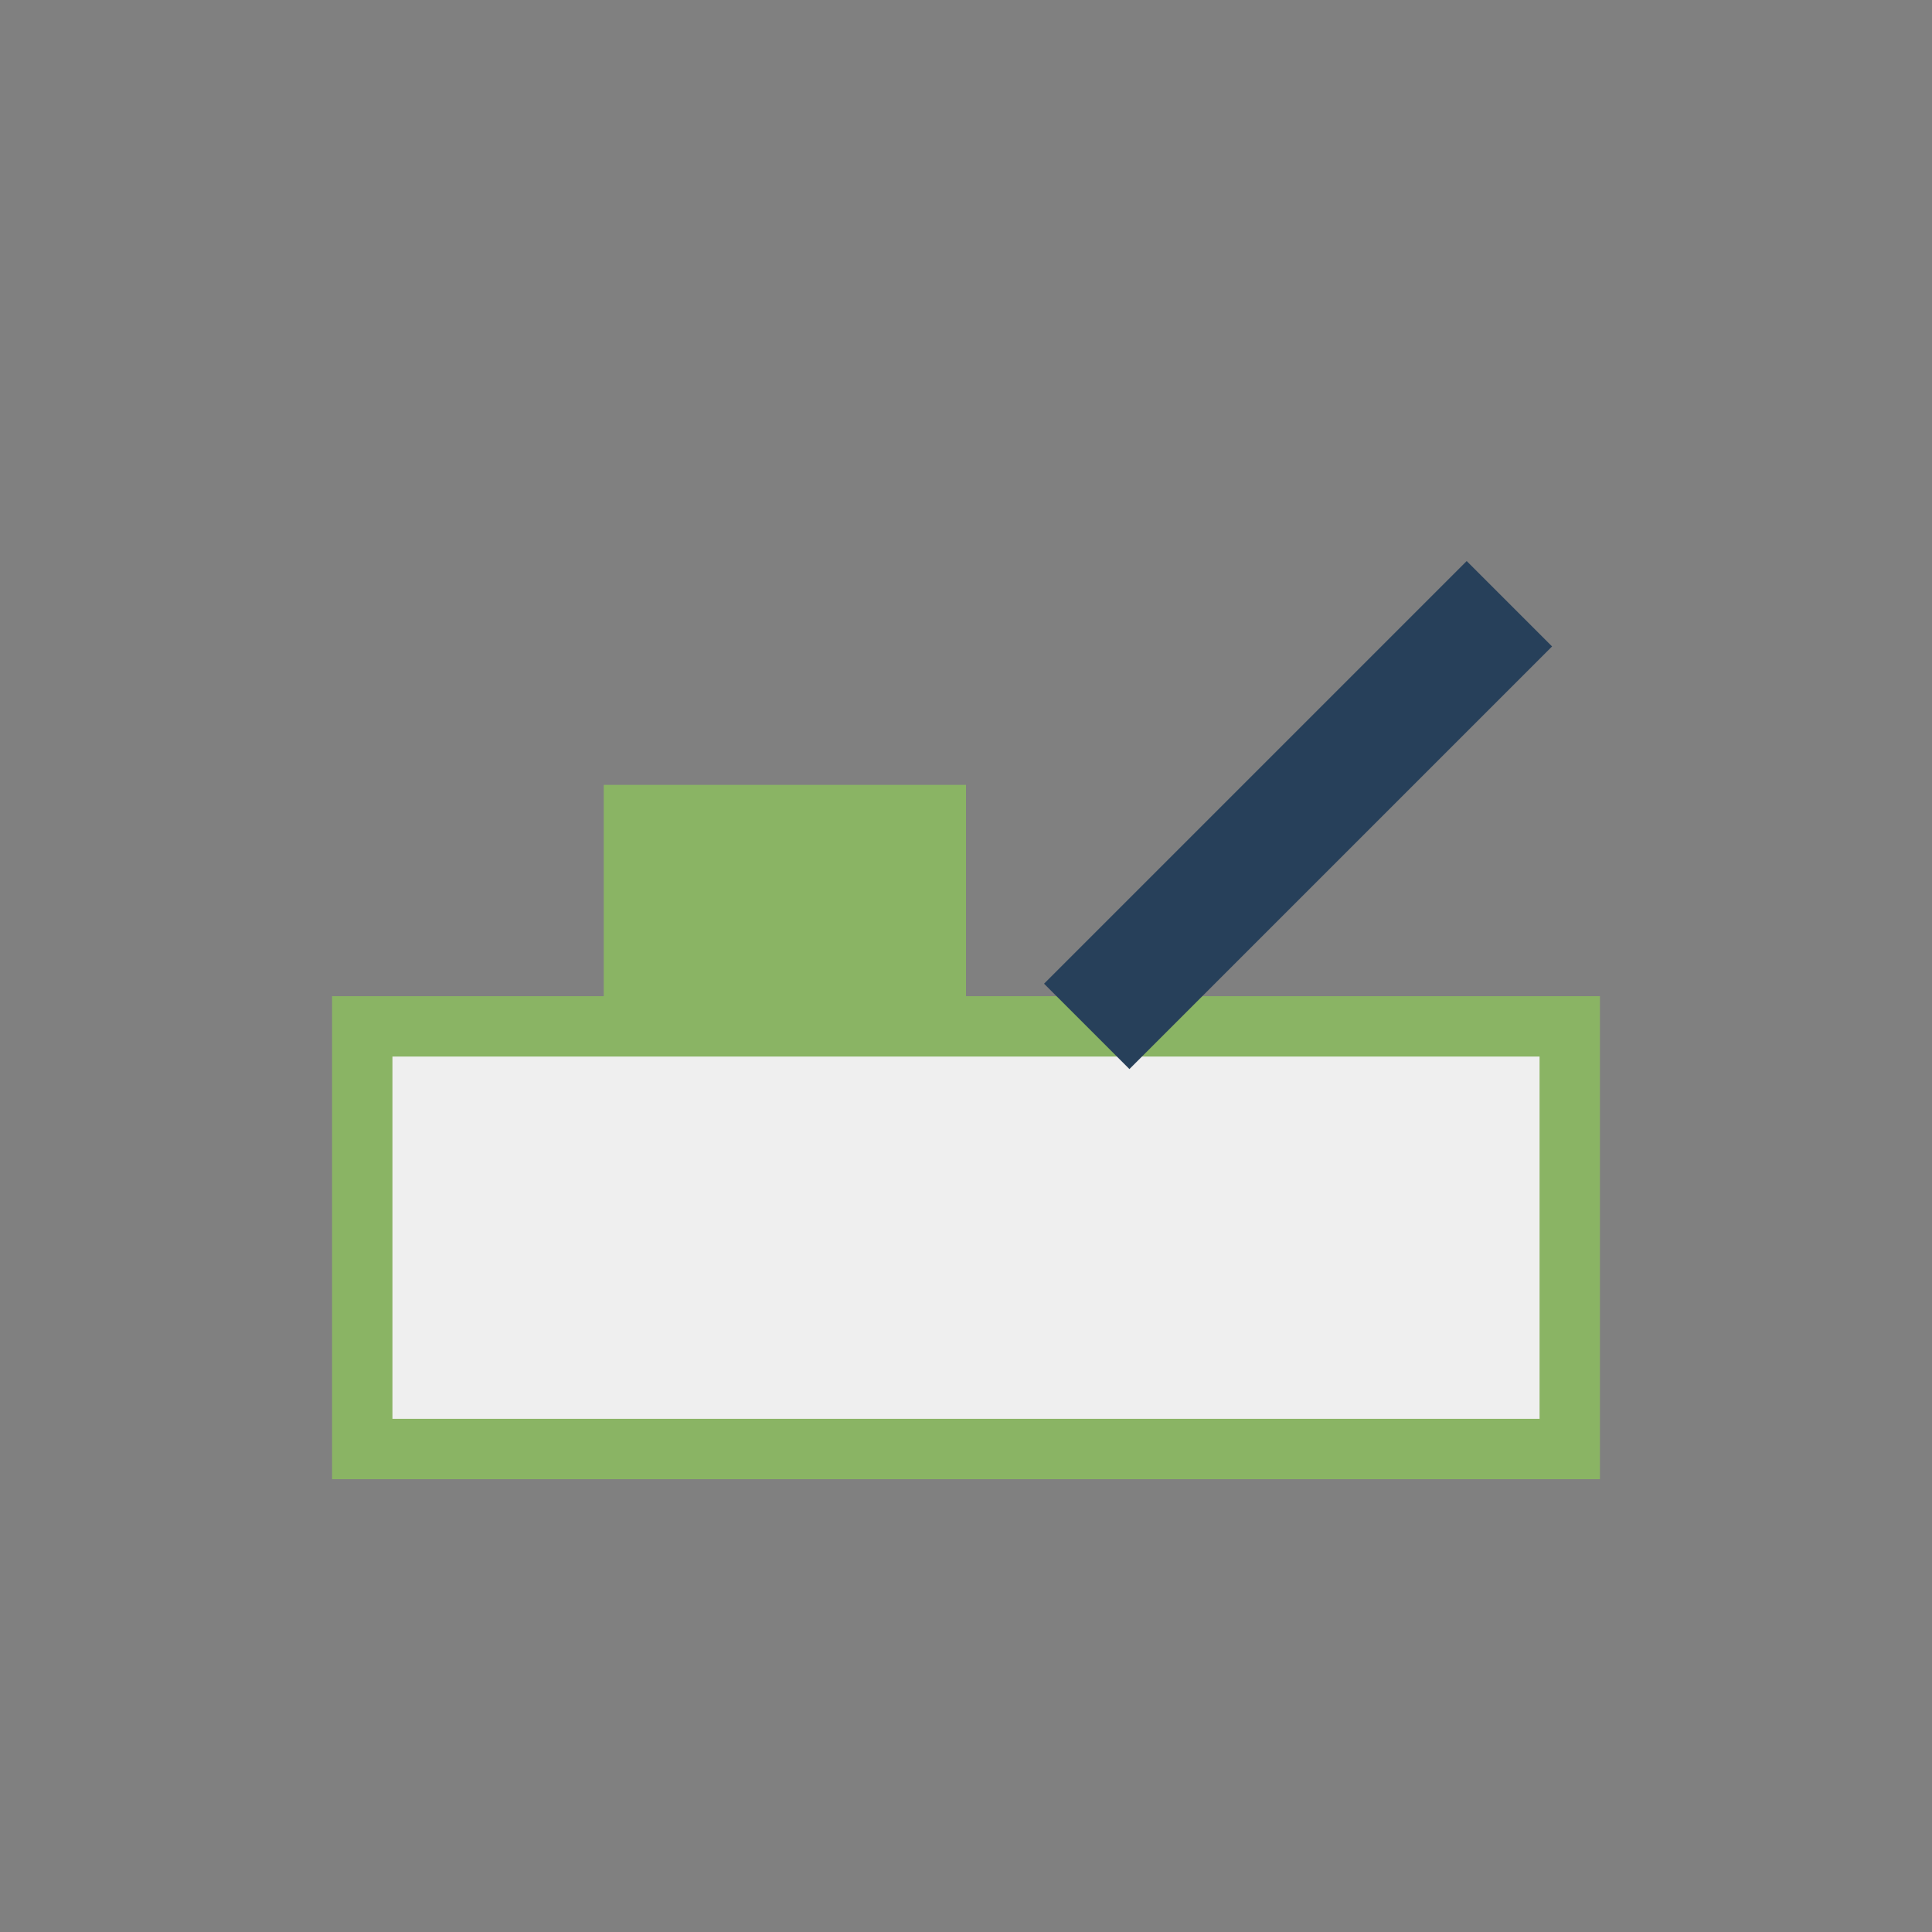 <?xml version="1.0" encoding="UTF-8"?>
<svg xmlns="http://www.w3.org/2000/svg" width="32" height="32" viewBox="0 0 32 32"><rect x="0" y="0" width="32" height="32" fill="#808080" stroke="none"/><rect x="6" y="17" width="20" height="7" fill="#EFEFEF" stroke="#8AB464"/><rect x="10" y="13" width="6" height="4" fill="#8AB464"/><path d="M25 10l-7 7" stroke="#27405A" stroke-width="2"/></svg>